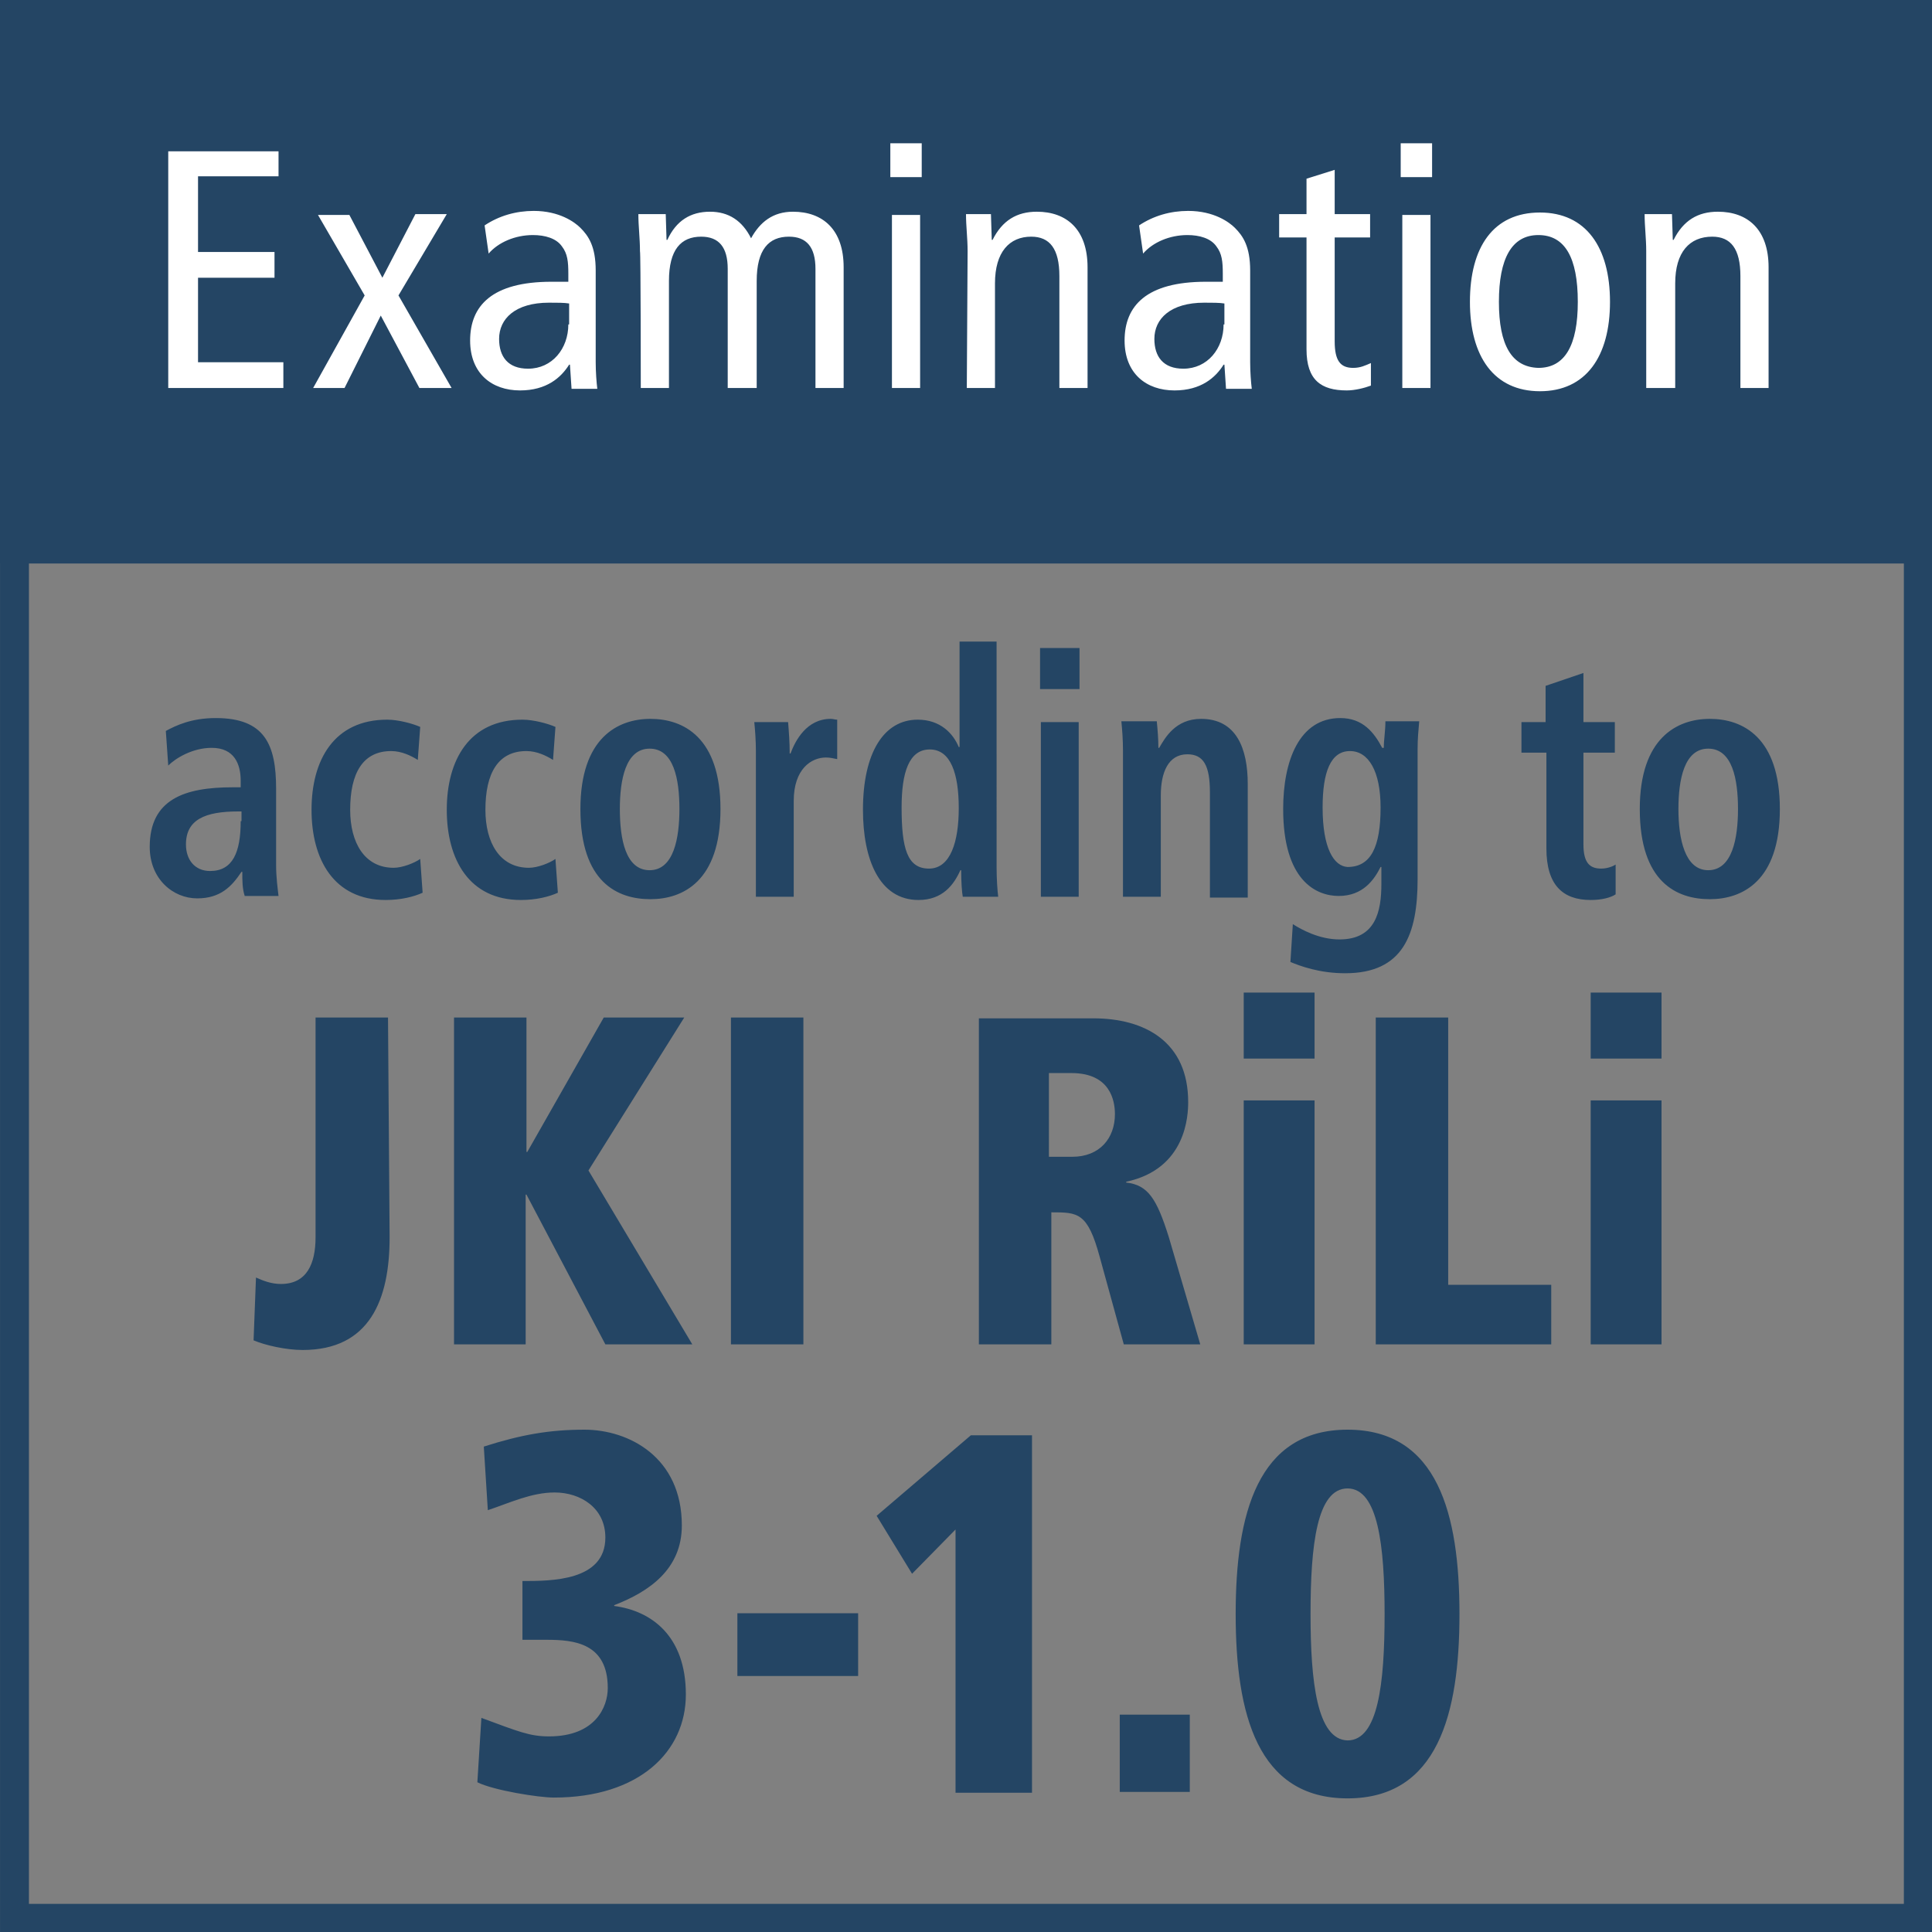 <?xml version="1.0" encoding="UTF-8"?> <!-- Generator: Adobe Illustrator 24.3.0, SVG Export Plug-In . SVG Version: 6.00 Build 0) --> <svg xmlns="http://www.w3.org/2000/svg" xmlns:xlink="http://www.w3.org/1999/xlink" version="1.1" id="Ebene_1" x="0px" y="0px" viewBox="0 0 240 240" style="enable-background:new 0 0 240 240;" xml:space="preserve"><rect x="0" y="0" width="240" height="240" fill="#808080" stroke="none"/> <style type="text/css"> .st0{clip-path:url(#SVGID_2_);} .st1{clip-path:url(#SVGID_4_);} .st2{fill:none;stroke:#244564;stroke-width:3.59;} .st3{fill:#244564;} .st4{fill:#FFFFFF;} </style> <g> <g id="Ebene_1_1_"> <g> <g> <g> <defs> <rect id="SVGID_1_" width="240" height="240"></rect> </defs> <clipPath id="SVGID_2_"> <use xlink:href="#SVGID_1_" style="overflow:visible;"></use> </clipPath> <g class="st0"> <g> <g> <g> <defs> <rect id="SVGID_3_" width="240" height="240"></rect> </defs> <clipPath id="SVGID_4_"> <use xlink:href="#SVGID_3_" style="overflow:visible;"></use> </clipPath> <g class="st1"> <rect x="1.8" y="1.8" class="st2" width="236.5" height="236.5"></rect> </g> </g> </g> </g> <rect class="st3" width="240" height="70"></rect> </g> </g> </g> </g> </g> </g> <g> <path class="st4" d="M204.6,48.2h3.5v-13c0-3.9,1.8-5.8,4.6-5.8c2.3,0,3.5,1.5,3.5,4.9v13.9h3.5v-15c0-4.7-2.6-6.9-6.3-6.9 c-2.5,0-4.3,1.1-5.5,3.5h-0.1l-0.1-3.2h-3.4c0,1.5,0.2,3,0.2,4.6V48.2z M182.6,37.5c0,6.8,3,11.1,8.7,11.1c5.7,0,8.7-4.3,8.7-11.1 s-3-11.1-8.7-11.1C185.5,26.4,182.6,30.7,182.6,37.5 M186.2,37.5c0-5.4,1.6-8.3,4.9-8.3s4.9,2.8,4.9,8.3c0,5.4-1.6,8.2-4.9,8.2 C187.8,45.6,186.2,42.9,186.2,37.5 M174,22h3.9v-4.2H174V22z M174.2,48.2h3.5V26.7h-3.5V48.2z M170.3,45.1 c-0.7,0.3-1.3,0.6-2.2,0.6c-1.6,0-2.3-0.9-2.3-3.3V29.5h4.4v-2.9h-4.4v-5.5l-3.5,1.1v4.4h-3.4v2.9h3.4v13.9c0,3.8,1.8,5.1,5,5.1 c1,0,2.2-0.3,3-0.6L170.3,45.1L170.3,45.1z M152,40.3c0,3-2,5.5-5,5.5c-2.5,0-3.6-1.5-3.6-3.7c0-2.5,2-4.5,6.2-4.5 c1,0,1.9,0,2.5,0.1V40.3z M142,31.5c1.2-1.4,3.3-2.3,5.5-2.3c1.5,0,2.9,0.4,3.6,1.4c0.7,0.9,0.8,1.9,0.8,3.4v1h-2.1 c-7.4,0-10.1,3-10.1,7.3c0,4.1,2.7,6.2,6.2,6.2c3.3,0,5.1-1.6,6.1-3.2h0.1l0.2,3h3.2c-0.1-0.8-0.2-2.1-0.2-3.3V33.6 c0-3-0.9-4.3-1.9-5.3c-0.7-0.7-2.6-2.1-5.8-2.1c-2.2,0-4.3,0.6-6.1,1.8L142,31.5z M120.1,48.2h3.5v-13c0-3.9,1.8-5.8,4.5-5.8 c2.3,0,3.5,1.5,3.5,4.9v13.9h3.5v-15c0-4.7-2.6-6.9-6.3-6.9c-2.5,0-4.3,1.1-5.5,3.5h-0.1l-0.1-3.2H120c0,1.5,0.2,3,0.2,4.6 L120.1,48.2L120.1,48.2z M110.6,22h3.9v-4.2h-3.9V22z M110.8,48.2h3.5V26.7h-3.5V48.2z M79.6,48.2h3.5V34.9c0-3.9,1.5-5.5,4-5.5 c2.2,0,3.3,1.3,3.3,4v14.8H94V34.9c0-3.9,1.5-5.5,4-5.5c2.2,0,3.3,1.3,3.3,4v14.8h3.5v-15c0-4.7-2.6-6.9-6.3-6.9 c-2.5,0-4.1,1.3-5.2,3.3c-1.1-2.2-2.8-3.3-5.1-3.3c-2.4,0-4.2,1.1-5.3,3.5h-0.1l-0.1-3.2h-3.4c0,1.5,0.2,3,0.2,4.6 C79.6,31.3,79.6,48.2,79.6,48.2z M70.6,40.3c0,3-2,5.5-5,5.5c-2.5,0-3.6-1.5-3.6-3.7c0-2.5,2-4.5,6.2-4.5c1,0,1.9,0,2.5,0.1V40.3z M60.7,31.5c1.2-1.4,3.3-2.3,5.5-2.3c1.5,0,2.9,0.4,3.6,1.4c0.7,0.9,0.8,1.9,0.8,3.4v1h-2.1c-7.4,0-10.1,3-10.1,7.3 c0,4.1,2.7,6.2,6.2,6.2c3.3,0,5.1-1.6,6.1-3.2h0.1l0.2,3h3.2c-0.1-0.8-0.2-2.1-0.2-3.3V33.6c0-3-0.9-4.3-1.9-5.3 c-0.7-0.7-2.6-2.1-5.8-2.1c-2.2,0-4.3,0.6-6.1,1.8L60.7,31.5z M38.9,48.2h3.9l4.5-9l4.8,9h4l-6.6-11.5l6-10.1h-3.9l-4.1,7.9 l-4.1-7.8h-3.9l5.8,10L38.9,48.2z M20.9,48.2h14.3V45H24.6V34.5h9.5v-3.2h-9.5v-9.4h10v-3.1H20.9V48.2z"></path> <path class="st3" d="M162.8,200.5c0-8.6,0.8-15.6,4.6-15.6s4.6,7.2,4.6,15.6c0,8.6-0.8,15.7-4.6,15.7 C163.6,216.1,162.8,208.9,162.8,200.5 M153.5,200.5c0,12.4,2.7,22.9,13.9,22.9c11.2,0,13.9-10.5,13.9-22.9s-2.7-22.9-13.9-22.9 S153.5,188.1,153.5,200.5 M139.1,222.6h8.7V213h-8.7V222.6z M108.9,188.3l4.4,7.2l5.4-5.5v32.7h9.5v-44.4h-7.6L108.9,188.3z M91.6,208.2h15v-7.8h-15V208.2z M59.3,221.4c2,1,7.6,1.9,9.5,1.9c10.6,0,16.4-5.7,16.4-12.8c0-7.3-4.3-10.4-8.9-11v-0.1 c4.4-1.7,8.4-4.5,8.4-9.9c0-8.5-6.6-11.9-12.1-11.9c-4.3,0-7.8,0.6-12.5,2.1l0.5,7.9c2.7-0.9,5.4-2.2,8.3-2.2 c3.2,0,6.3,1.9,6.3,5.6c0,5.4-6.7,5.4-10.3,5.4v7.3h3c3.4,0,7.6,0.4,7.6,6c0,2.3-1.5,6-7.3,6c-2.4,0-3.8-0.6-8.4-2.3L59.3,221.4z"></path> <path class="st3" d="M197.6,131.5h8.8v-8.2h-8.8V131.5z M197.6,167h8.8v-30.3h-8.8V167z M170.9,167h21.8v-7.4h-12.8v-33.2h-9V167z M154.5,131.5h8.8v-8.2h-8.8V131.5z M154.5,167h8.8v-30.3h-8.8V167z M130.3,133.3h2.8c4.8,0,5.4,3.4,5.4,5.1c0,3-1.9,5.3-5.3,5.3 h-2.9L130.3,133.3L130.3,133.3z M121.6,167h9v-16.4c3.3,0,4.5,0,6,5.5l3,10.9h9.5l-3.9-13.3c-1.5-4.8-2.6-6.5-5.3-6.8v-0.1 c7.5-1.6,7.7-8.3,7.7-9.9c0-7.5-5.4-10.4-11.8-10.4h-14.2L121.6,167L121.6,167z M90.8,167h9v-40.6h-9V167z M56.3,167h9v-18.6h0.1 l9.8,18.6h10.8l-12.9-21.6l11.9-19H75l-9.5,16.7h-0.1v-16.7h-9V167z M48.2,126.4h-9v27.3c0,3.3-1.1,5.8-4.3,5.8 c-1.2,0-2.2-0.4-3.1-0.8l-0.3,7.8c1.4,0.6,4,1.2,6.1,1.2c8.3,0,10.8-6.2,10.8-14L48.2,126.4L48.2,126.4z"></path> <path class="st3" d="M203.7,100.5c0,9.1,4.6,11.2,8.7,11.2c4,0,8.7-2.2,8.7-11.2c0-8.9-4.6-11.2-8.7-11.2 C208.3,89.3,203.7,91.7,203.7,100.5 M208.5,100.5c0-3.6,0.7-7.5,3.7-7.5c3,0,3.7,3.8,3.7,7.5c0,3.6-0.7,7.6-3.7,7.6 C209.3,108.1,208.5,104.2,208.5,100.5 M192.1,89.7H189v3.8h3.1v11.9c0,4.5,2,6.4,5.5,6.4c1.4,0,2.5-0.3,3.1-0.7v-3.7 c-0.3,0.2-1,0.5-1.8,0.5c-1.4,0-2.2-0.7-2.2-3V93.5h3.9v-3.8h-3.9v-6.1l-4.7,1.6V89.7z M160.3,119.5c1.2,0.5,3.6,1.4,6.8,1.4 c7.2,0,9-4.8,9-11.7V93c0-1.2,0.1-2.3,0.2-3.4h-4.2c0,1.2-0.2,2.3-0.2,3.3h-0.2c-1-1.9-2.4-3.7-5.2-3.7c-5.1,0-7.1,5.3-7.1,11.3 c0,8.9,4.1,10.8,6.9,10.8c3,0,4.4-2,5.2-3.6h0.1v2.1c0,3.4-0.7,6.9-5.2,6.9c-2.5,0-4.7-1.2-5.8-1.9L160.3,119.5z M164.3,100.3 c0-4.4,1-7,3.4-7c2.3,0,3.8,2.5,3.8,7c0,4.9-1.2,7.4-4.1,7.4C165.7,107.6,164.3,105.4,164.3,100.3 M139.5,111.4h4.7V98.8 c0-2.8,0.9-5.1,3.3-5.1c2,0,2.8,1.4,2.8,4.7v13.1h4.7V97.4c0-4.4-1.4-8.1-5.8-8.1c-3.2,0-4.5,2.4-5.2,3.6l0,0h-0.1 c0-1.1-0.1-2.3-0.2-3.3h-4.4c0.1,1,0.2,2.3,0.2,3.6V111.4z M129.2,85.6h4.9v-5.1h-4.9V85.6z M129.3,111.4h4.7V89.7h-4.7V111.4z M112,100.3c0-4.3,0.9-7.2,3.5-7.2c2.6,0,3.6,3,3.6,7.3c0,4.1-1,7.5-3.7,7.5C112.7,107.9,112,105.4,112,100.3 M119.2,79.7v13.1 h-0.1c-0.7-1.7-2.3-3.4-5.1-3.4c-4.2,0-6.8,4.1-6.8,11.2c0,6.1,2,11.2,6.9,11.2c3,0,4.4-1.9,5.2-3.7h0.1c0,1.5,0.1,2.8,0.2,3.3h4.4 c-0.1-0.8-0.2-2.2-0.2-3.7V79.7H119.2z M93.9,111.4h4.7V99.5c0-4,2.2-5.4,4-5.4c0.5,0,0.9,0.1,1.4,0.2v-4.9c-0.3,0-0.5-0.1-0.8-0.1 c-3,0-4.4,2.7-5,4.3h-0.1c0-1.3-0.1-2.7-0.2-3.9h-4.2c0.1,1,0.2,2.3,0.2,3.6V111.4z M72.1,100.5c0,9.1,4.6,11.2,8.7,11.2 c4,0,8.7-2.2,8.7-11.2c0-8.9-4.6-11.2-8.7-11.2C76.7,89.3,72.1,91.7,72.1,100.5 M77,100.5c0-3.6,0.7-7.5,3.7-7.5 c3,0,3.7,3.8,3.7,7.5c0,3.6-0.7,7.6-3.7,7.6C77.7,108.1,77,104.2,77,100.5 M69,106.7c-0.7,0.5-2.2,1.1-3.3,1.1 c-3.6,0-5.4-3.1-5.4-7.2c0-4.6,1.6-7.3,5.1-7.3c1.3,0,2.5,0.6,3.3,1.1l0.3-4.1c-0.9-0.4-2.7-0.9-4.1-0.9c-6.6,0-9.4,5-9.4,11.2 s2.8,11.2,9.2,11.2c1.9,0,3.5-0.4,4.6-0.9L69,106.7z M52.2,106.7c-0.7,0.5-2.2,1.1-3.3,1.1c-3.6,0-5.4-3.1-5.4-7.2 c0-4.6,1.6-7.3,5.1-7.3c1.3,0,2.5,0.6,3.3,1.1l0.3-4.1c-0.9-0.4-2.7-0.9-4.1-0.9c-6.6,0-9.4,5-9.4,11.2s2.8,11.2,9.2,11.2 c1.9,0,3.5-0.4,4.6-0.9L52.2,106.7z M29.9,102c0,3.9-1,6.2-3.8,6.2c-1.9,0-3-1.4-3-3.3c0-3.1,2.4-4.1,6.5-4.1h0.4V102z M20.9,95.1 c0.9-0.9,3-2.2,5.4-2.2c2.8,0,3.6,2,3.6,4.1v0.8h-1c-6,0-10.3,1.5-10.3,7.4c0,4,2.9,6.4,5.9,6.4c2.9,0,4.3-1.5,5.5-3.3h0.1 c0,1.1,0,2.1,0.3,3h4.2c-0.1-0.9-0.3-2.3-0.3-3.8v-9.5c0-5.5-1.4-8.8-7.5-8.8c-3,0-4.9,0.9-6.2,1.6L20.9,95.1z"></path> </g> </svg> 